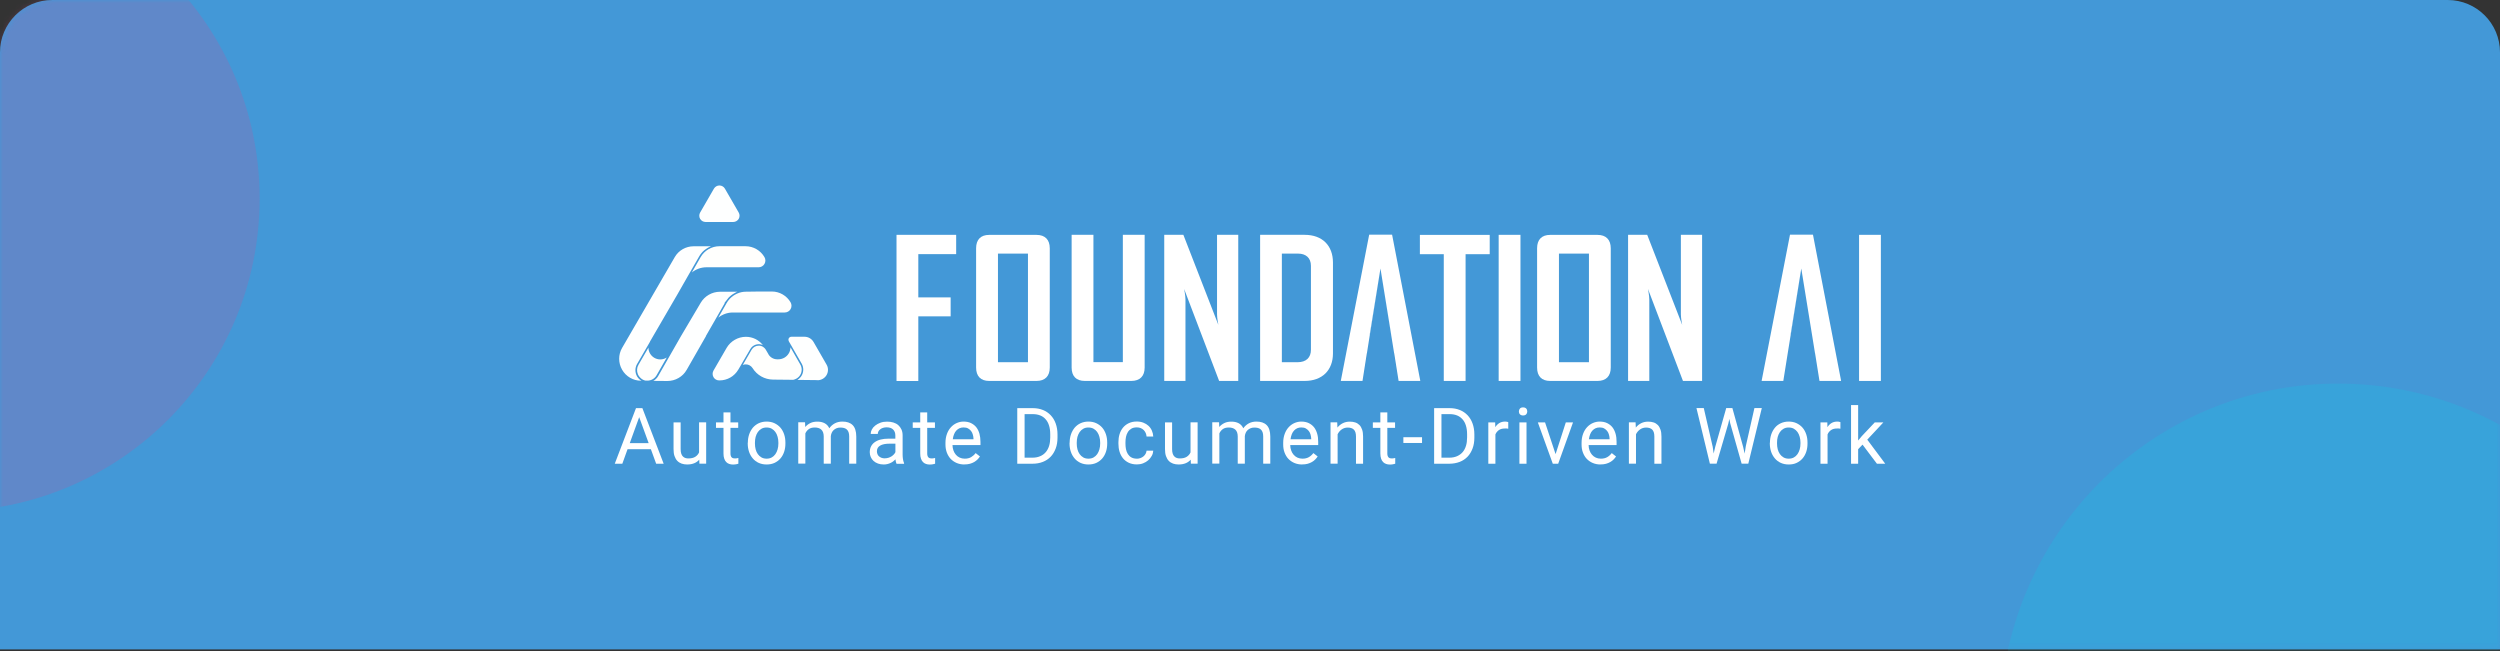 <svg width="430" height="112" viewBox="0 0 430 112" fill="none" xmlns="http://www.w3.org/2000/svg">
<rect x="0" y="0" width="430" height="112" fill="#333333" stroke="none"/>
<path d="M0 9C0 4.029 4.029 0 9 0H421C425.971 0 430 4.029 430 9V111.696H0V9Z" fill="#4398D7"/>
<mask id="mask0_1153_5728" style="mask-type:alpha" maskUnits="userSpaceOnUse" x="0" y="0" width="430" height="112">
<path d="M0 9C0 4.029 4.029 0 9 0H421C425.971 0 430 4.029 430 9V111.696H0V9Z" fill="#4398D7"/>
</mask>
<g mask="url(#mask0_1153_5728)">
<circle cx="-9.166" cy="34.147" r="53.822" fill="#D64794" fill-opacity="0.2"/>
<ellipse cx="402.163" cy="124.429" rx="58.163" ry="58.452" fill="#0DCFEA" fill-opacity="0.2"/>
</g>
<g clip-path="url(#clip0_1153_5728)">
<path d="M126.8 50.171C126.8 50.171 126.7 50.211 126.65 50.231C126.7 50.211 126.75 50.191 126.8 50.171Z" fill="#007DA5"/>
<path d="M122.59 55.731L121.42 57.781L122.59 55.731Z" fill="#007DA5"/>
<path d="M128.33 50.181L129.96 50.151L128.33 50.181Z" fill="#0A2240"/>
<path d="M123.55 54.631L124.99 52.111L123.55 54.631Z" fill="#0A2240"/>
<path d="M125.56 51.351L125.6 51.321L125.56 51.351Z" fill="#0A2240"/>
<path d="M125.56 51.351L125.6 51.321C125.6 51.321 125.58 51.321 125.58 51.331L125.56 51.351Z" fill="#0A2240"/>
<path d="M127.01 42.351L123.76 42.361L127.01 42.351Z" fill="#0A2240"/>
<path d="M129.96 50.151L128.33 50.171C127.81 50.171 127.3 50.271 126.83 50.481C126.78 50.501 126.73 50.521 126.68 50.551C126.28 50.741 125.91 51.001 125.6 51.311L125.56 51.351H125.55C125.55 51.351 125.53 51.381 125.52 51.401C125.48 51.441 125.44 51.491 125.39 51.551C125.35 51.591 125.32 51.631 125.29 51.671L125.27 51.691C125.23 51.751 125.19 51.801 125.15 51.861C125.15 51.871 125.13 51.891 125.12 51.901C125.08 51.961 125.03 52.031 124.99 52.111L123.55 54.631C124.25 54.071 125.13 53.751 126.04 53.751H134.97C135.39 53.751 135.77 53.531 135.98 53.171C136.19 52.811 136.19 52.361 135.98 52.001C135.32 50.861 134.09 50.141 132.77 50.141H129.96V50.151Z" fill="#FFFFFD"/>
<path d="M118.99 46.871C119.69 46.301 120.58 45.971 121.51 45.971H130.49C130.9 45.971 131.29 45.751 131.49 45.391C131.7 45.031 131.7 44.591 131.49 44.231C130.82 43.071 129.58 42.351 128.24 42.351H123.75C122.41 42.351 121.16 43.071 120.5 44.241L119 46.861H118.99V46.871Z" fill="#FFFFFD"/>
<path d="M111.29 65.471C111.97 65.491 112.59 65.141 112.93 64.551L114.68 61.491C114.35 61.701 113.97 61.821 113.57 61.821C112.84 61.821 112.16 61.431 111.8 60.791C111.62 60.481 111.53 60.131 111.53 59.791L109.82 62.741C109.53 63.231 109.5 63.831 109.71 64.351C109.73 64.401 109.76 64.461 109.79 64.511C109.8 64.531 109.81 64.551 109.82 64.571C109.83 64.591 109.85 64.611 109.86 64.631C109.88 64.661 109.9 64.701 109.93 64.731C109.95 64.761 109.97 64.781 109.99 64.811C110.01 64.831 110.03 64.861 110.05 64.881C110.07 64.911 110.1 64.931 110.12 64.951L110.18 65.011C110.18 65.011 110.23 65.051 110.26 65.081C110.28 65.101 110.3 65.121 110.33 65.141C110.36 65.161 110.39 65.181 110.41 65.201C110.44 65.221 110.46 65.231 110.49 65.251C110.52 65.271 110.55 65.281 110.58 65.301C110.61 65.301 110.63 65.331 110.66 65.341C110.69 65.341 110.72 65.371 110.75 65.381C110.78 65.381 110.81 65.401 110.83 65.411C110.86 65.411 110.9 65.431 110.93 65.441C110.96 65.441 110.99 65.461 111.01 65.461H111.29V65.471Z" fill="#FFFFFD"/>
<path d="M136.36 65.341C136.36 65.341 136.43 65.341 136.47 65.321C136.51 65.321 136.54 65.301 136.57 65.291C136.6 65.291 136.64 65.271 136.67 65.261C136.7 65.251 136.74 65.231 136.77 65.221C136.8 65.221 136.83 65.201 136.86 65.181C136.89 65.161 136.92 65.141 136.96 65.131C136.99 65.111 137.02 65.101 137.05 65.081C137.08 65.061 137.11 65.041 137.14 65.021C137.17 65.001 137.19 64.981 137.22 64.961C137.25 64.941 137.28 64.911 137.31 64.881C137.33 64.861 137.36 64.841 137.38 64.821C137.41 64.791 137.44 64.751 137.47 64.721C137.49 64.701 137.5 64.681 137.52 64.661C137.56 64.601 137.6 64.551 137.64 64.481C137.97 63.931 137.97 63.241 137.65 62.691L135.96 59.731C135.96 60.091 135.87 60.451 135.68 60.761C135.31 61.401 134.62 61.801 133.87 61.801H133.67C133.06 61.801 132.48 61.471 132.17 60.941V60.921L131.73 60.171C131.73 60.171 131.7 60.131 131.69 60.111C131.67 60.081 131.65 60.041 131.62 60.011C131.6 59.991 131.58 59.971 131.57 59.951C131.55 59.921 131.53 59.901 131.5 59.871C131.48 59.851 131.45 59.831 131.43 59.811C131.41 59.791 131.39 59.771 131.36 59.751C131.33 59.731 131.3 59.711 131.28 59.691C131.26 59.671 131.24 59.661 131.21 59.641C131.18 59.621 131.15 59.611 131.12 59.591C131.1 59.581 131.07 59.571 131.05 59.561C131.02 59.551 130.98 59.541 130.94 59.521C130.92 59.521 130.9 59.501 130.87 59.501C130.83 59.491 130.79 59.481 130.75 59.471C130.73 59.471 130.71 59.471 130.69 59.461C130.63 59.461 130.57 59.451 130.5 59.451C130 59.451 129.53 59.721 129.28 60.151L127.76 62.771C127.92 62.711 128.08 62.671 128.26 62.671H128.28C128.75 62.671 129.19 62.921 129.44 63.311C130.2 64.531 131.51 65.271 132.95 65.291L135.88 65.321H136.26C136.26 65.321 136.33 65.321 136.36 65.321V65.351V65.341Z" fill="#FFFFFD"/>
<path d="M136.57 65.291C136.57 65.291 136.5 65.311 136.47 65.321C136.51 65.321 136.54 65.301 136.57 65.291Z" fill="#0A2240"/>
<path d="M136.26 65.351C136.26 65.351 136.33 65.351 136.36 65.331C136.33 65.331 136.29 65.331 136.26 65.351Z" fill="#0A2240"/>
<path d="M136.96 65.131C136.96 65.131 136.9 65.171 136.86 65.181C136.89 65.161 136.92 65.141 136.96 65.131Z" fill="#0A2240"/>
<path d="M137.46 64.721C137.46 64.721 137.4 64.791 137.37 64.821C137.4 64.791 137.43 64.751 137.46 64.721Z" fill="#0A2240"/>
<path d="M137.3 64.891C137.3 64.891 137.24 64.941 137.21 64.971C137.24 64.951 137.27 64.921 137.3 64.891Z" fill="#0A2240"/>
<path d="M136.77 65.221C136.77 65.221 136.7 65.251 136.67 65.261C136.7 65.261 136.74 65.231 136.77 65.221Z" fill="#0A2240"/>
<path d="M137.62 64.491C137.58 64.551 137.54 64.611 137.5 64.671C137.54 64.611 137.58 64.561 137.62 64.491Z" fill="#0A2240"/>
<path d="M137.13 65.021C137.13 65.021 137.07 65.061 137.04 65.081C137.07 65.061 137.1 65.041 137.13 65.021Z" fill="#0A2240"/>
<path d="M130.98 59.271C130.98 59.271 130.93 59.261 130.91 59.251C130.93 59.251 130.96 59.261 130.98 59.271Z" fill="#007DA5"/>
<path d="M130.77 59.221C130.77 59.221 130.73 59.221 130.71 59.211C130.73 59.211 130.75 59.211 130.77 59.221Z" fill="#007DA5"/>
<path d="M131.17 59.341C131.17 59.341 131.13 59.321 131.11 59.321C131.13 59.321 131.15 59.341 131.17 59.341Z" fill="#007DA5"/>
<path d="M127.11 63.371V63.361L129.04 60.041L127.1 63.371H127.11Z" fill="#007DA5"/>
<path d="M121.42 57.781L122.6 55.731L124.71 52.041L124.53 52.191L124.93 51.701C124.97 51.641 125.01 51.581 125.06 51.521H125.07C125.11 51.461 125.14 51.411 125.18 51.371C125.22 51.321 125.27 51.271 125.32 51.211H125.33V51.161L125.39 51.131L125.42 51.101C125.42 51.101 125.44 51.081 125.45 51.071C125.48 51.041 125.51 51.011 125.55 50.981C125.58 50.951 125.61 50.931 125.64 50.901L125.68 50.871C125.68 50.871 125.76 50.811 125.79 50.781C125.81 50.761 125.84 50.741 125.87 50.721C125.89 50.711 125.91 50.691 125.93 50.681C125.96 50.661 126 50.631 126.04 50.601C126.2 50.491 126.38 50.391 126.55 50.301C126.6 50.281 126.63 50.261 126.67 50.241C126.72 50.221 126.77 50.201 126.82 50.181H126.83H123.82C122.47 50.191 121.21 50.911 120.52 52.081L117.09 57.881L113.19 64.711C113.19 64.711 113.14 64.791 113.11 64.831C113.11 64.831 113.09 64.851 113.09 64.861C113.07 64.891 113.05 64.921 113.03 64.941C113.02 64.941 113.01 64.971 113 64.981C112.98 65.001 112.96 65.031 112.94 65.051C112.93 65.051 112.91 65.081 112.9 65.091L112.84 65.151C112.84 65.151 112.81 65.181 112.8 65.191L112.74 65.251C112.74 65.251 112.71 65.281 112.69 65.291C112.67 65.311 112.65 65.321 112.63 65.341C112.61 65.341 112.6 65.361 112.58 65.381C112.56 65.401 112.54 65.411 112.51 65.421C112.49 65.421 112.47 65.441 112.46 65.451C112.44 65.451 112.42 65.481 112.39 65.491C112.39 65.491 112.37 65.491 112.36 65.511L114.78 65.531C116.15 65.531 117.43 64.811 118.11 63.611L121.44 57.791H121.42V57.781Z" fill="#FEFFFF"/>
<path d="M111.79 58.761L116.54 50.591L118.51 47.141L120.25 44.111C120.3 44.021 120.36 43.941 120.41 43.851C120.43 43.821 120.45 43.801 120.47 43.771C120.51 43.711 120.56 43.651 120.61 43.591C120.63 43.561 120.65 43.541 120.67 43.511C120.73 43.441 120.78 43.381 120.84 43.321C120.85 43.311 120.86 43.291 120.88 43.281C120.95 43.211 121.03 43.141 121.11 43.071C121.13 43.051 121.15 43.041 121.17 43.021C121.23 42.971 121.29 42.921 121.36 42.881C121.39 42.861 121.41 42.841 121.44 42.821C121.5 42.771 121.57 42.731 121.64 42.691C121.66 42.681 121.68 42.661 121.7 42.651C121.79 42.601 121.88 42.551 121.97 42.501C121.99 42.501 122 42.481 122.02 42.481C122.1 42.441 122.17 42.411 122.25 42.381C122.26 42.381 122.28 42.371 122.29 42.361H119.29C117.96 42.361 116.72 43.071 116.06 44.221L107 59.841C106.33 60.991 106.33 62.431 107 63.591C107.66 64.751 108.9 65.481 110.23 65.481H110.33C110.33 65.481 110.31 65.481 110.3 65.461C110.24 65.421 110.19 65.391 110.13 65.351C110.11 65.331 110.09 65.311 110.06 65.301C110.02 65.261 109.97 65.231 109.93 65.191L109.87 65.131C109.87 65.131 109.79 65.041 109.76 65.001C109.74 64.981 109.73 64.961 109.71 64.941C109.66 64.871 109.61 64.801 109.57 64.731C109.2 64.071 109.2 63.271 109.57 62.621L111.78 58.811C111.78 58.811 111.79 58.791 111.8 58.781V58.761H111.79Z" fill="#FEFFFF"/>
<path d="M140.6 65.401H140.62C141.25 65.401 141.85 65.061 142.17 64.511C142.49 63.961 142.5 63.271 142.17 62.711L139.93 58.821C139.61 58.261 139.01 57.921 138.37 57.921H136.12C135.94 57.921 135.77 58.021 135.68 58.171C135.59 58.331 135.59 58.521 135.68 58.681V58.701L137.89 62.551C138.26 63.191 138.25 63.991 137.87 64.621C137.83 64.691 137.78 64.761 137.73 64.831C137.71 64.851 137.69 64.871 137.67 64.891C137.63 64.931 137.6 64.981 137.56 65.011C137.54 65.031 137.51 65.051 137.49 65.081C137.45 65.111 137.42 65.151 137.38 65.181C137.35 65.201 137.32 65.221 137.29 65.241C137.25 65.271 137.21 65.301 137.17 65.321C137.17 65.321 137.15 65.321 137.14 65.341L140.61 65.381V65.401H140.6Z" fill="#FEFFFF"/>
<path d="M128.3 57.931C126.93 57.931 125.66 58.671 124.97 59.851L122.72 63.741C122.52 64.091 122.52 64.521 122.72 64.871C122.92 65.221 123.29 65.431 123.69 65.431H123.76C125.09 65.431 126.32 64.721 126.99 63.571L127.11 63.371L129.05 60.041C129.35 59.521 129.91 59.201 130.51 59.201C130.58 59.201 130.65 59.201 130.72 59.211C130.74 59.211 130.76 59.211 130.78 59.221C130.83 59.221 130.87 59.241 130.92 59.251C130.94 59.251 130.97 59.261 130.99 59.271C131.03 59.281 131.08 59.301 131.12 59.321C131.14 59.321 131.16 59.341 131.18 59.341C131.18 59.341 131.2 59.341 131.21 59.351C130.52 58.461 129.45 57.931 128.3 57.931Z" fill="#FEFFFF"/>
<path d="M121.36 38.181H126.12C126.5 38.181 126.86 37.971 127.06 37.641C127.25 37.311 127.25 36.891 127.06 36.561L124.68 32.441C124.49 32.111 124.13 31.901 123.74 31.901C123.35 31.901 123 32.111 122.8 32.441L120.42 36.561C120.23 36.891 120.23 37.311 120.42 37.641C120.61 37.971 120.97 38.181 121.36 38.181Z" fill="#FEFFFF"/>
<path d="M157.95 43.721V51.151H163.51V54.411H157.95V65.531H154.2V40.391H164.46V43.711H157.95V43.721Z" fill="white"/>
<path d="M178.29 65.521H170.13C168.68 65.521 167.89 64.701 167.89 63.221V42.701C167.89 41.221 168.68 40.401 170.13 40.401H178.29C179.74 40.401 180.56 41.221 180.56 42.701V63.221C180.56 64.701 179.74 65.521 178.29 65.521ZM176.81 43.621H171.65V62.301H176.81V43.621Z" fill="white"/>
<path d="M194.58 65.521H186.59C185.11 65.521 184.32 64.701 184.32 63.221V40.391H188.07V62.291H193.13V40.391H196.88V63.221C196.88 64.701 196.06 65.521 194.58 65.521Z" fill="white"/>
<path d="M209.69 65.521L203.67 49.701C203.67 49.701 203.9 50.851 203.9 51.511V65.521H200.25V40.391H203.54L209.56 55.881C209.56 55.881 209.33 54.731 209.33 54.071V40.391H212.98V65.521H209.69Z" fill="white"/>
<path d="M224.4 65.521H216.74V40.391H224.4C227.46 40.391 229.27 42.261 229.27 45.161V60.781C229.27 63.671 227.43 65.521 224.4 65.521ZM225.48 45.721C225.48 44.371 224.62 43.621 223.28 43.621H220.48V62.301H223.18C224.69 62.301 225.48 61.481 225.48 60.161V45.721Z" fill="white"/>
<path d="M252.08 43.721V65.521H248.33V43.721H244.22V40.401H256.23V43.721H252.08Z" fill="white"/>
<path d="M257.77 65.521V40.391H261.52V65.521H257.77Z" fill="white"/>
<path d="M274.78 65.521H266.62C265.17 65.521 264.38 64.701 264.38 63.221V42.701C264.38 41.221 265.17 40.401 266.62 40.401H274.78C276.23 40.401 277.05 41.221 277.05 42.701V63.221C277.05 64.701 276.23 65.521 274.78 65.521ZM273.3 43.621H268.14V62.301H273.3V43.621Z" fill="white"/>
<path d="M289.47 65.521L283.45 49.701C283.45 49.701 283.68 50.851 283.68 51.511V65.521H280.03V40.391H283.32L289.34 55.881C289.34 55.881 289.11 54.731 289.11 54.071V40.391H292.76V65.521H289.47Z" fill="white"/>
<path d="M234.35 65.521L235.11 60.751H235.1L234.35 65.521Z" fill="#0A2240"/>
<path d="M239.28 57.531L237.44 46.181L239.27 57.531H239.28Z" fill="white"/>
<path d="M235.59 57.531H235.62L237.44 46.181L235.59 57.531Z" fill="white"/>
<path d="M239.79 60.751L240.56 65.521L239.8 60.751H239.79Z" fill="#0A2240"/>
<path d="M239.44 40.361H235.5L230.63 65.451V65.521H234.35L235.1 60.751H235.11L235.62 57.531H235.59L237.44 46.181L239.28 57.531H239.27L239.79 60.751H239.8L240.56 65.521H244.28V65.451L239.44 40.361Z" fill="white"/>
<path d="M319.76 65.521V40.391H323.51V65.521H319.76Z" fill="white"/>
<path d="M306.73 65.521L307.49 60.751L306.73 65.521Z" fill="#007CE1"/>
<path d="M307.98 57.531H308.01L309.82 46.181L307.98 57.531Z" fill="white"/>
<path d="M311.66 57.531L309.82 46.181L311.66 57.531Z" fill="white"/>
<path d="M312.18 60.751L312.95 65.521L312.19 60.751H312.18Z" fill="#007CE1"/>
<path d="M311.83 40.361H307.88L303.01 65.451V65.521H306.73L307.49 60.751L308.01 57.531H307.98L309.82 46.181L311.66 57.531L312.18 60.751H312.19L312.95 65.521H316.66V65.451L311.83 40.361Z" fill="white"/>
<path d="M174.97 79.761V70.201H177.67C178.3 70.201 178.87 70.311 179.39 70.521C179.91 70.731 180.35 71.031 180.72 71.421C181.09 71.811 181.38 72.281 181.58 72.841C181.78 73.401 181.89 74.021 181.89 74.711V75.271C181.89 75.961 181.79 76.591 181.58 77.141C181.37 77.691 181.09 78.171 180.71 78.561C180.33 78.951 179.88 79.251 179.35 79.451C178.82 79.661 178.22 79.761 177.56 79.761H174.97ZM176.23 71.231V78.721H177.56C178.07 78.721 178.51 78.641 178.9 78.471C179.29 78.311 179.61 78.071 179.87 77.771C180.13 77.471 180.32 77.101 180.45 76.681C180.58 76.261 180.64 75.781 180.64 75.251V74.671C180.64 74.121 180.57 73.641 180.44 73.211C180.31 72.781 180.12 72.421 179.86 72.131C179.61 71.831 179.3 71.611 178.93 71.461C178.56 71.311 178.14 71.231 177.67 71.231H176.23Z" fill="white"/>
<path d="M183.98 76.141C183.98 75.621 184.06 75.141 184.21 74.701C184.36 74.261 184.58 73.881 184.85 73.551C185.13 73.231 185.47 72.971 185.86 72.791C186.26 72.611 186.71 72.511 187.2 72.511C187.69 72.511 188.16 72.601 188.56 72.791C188.96 72.981 189.3 73.231 189.58 73.551C189.86 73.871 190.07 74.261 190.22 74.701C190.37 75.141 190.44 75.621 190.44 76.141V76.281C190.44 76.801 190.37 77.281 190.22 77.721C190.07 78.161 189.86 78.541 189.58 78.861C189.3 79.181 188.96 79.431 188.56 79.621C188.16 79.801 187.71 79.891 187.21 79.891C186.71 79.891 186.26 79.801 185.86 79.621C185.46 79.441 185.12 79.191 184.84 78.861C184.56 78.541 184.34 78.161 184.19 77.721C184.04 77.281 183.96 76.801 183.96 76.281V76.141H183.98ZM185.2 76.281C185.2 76.631 185.24 76.971 185.32 77.281C185.4 77.601 185.53 77.871 185.7 78.111C185.87 78.351 186.08 78.541 186.33 78.681C186.58 78.821 186.88 78.891 187.21 78.891C187.54 78.891 187.84 78.821 188.09 78.681C188.34 78.541 188.55 78.351 188.72 78.111C188.89 77.871 189.01 77.591 189.1 77.281C189.19 76.971 189.23 76.631 189.23 76.281V76.141C189.23 75.791 189.19 75.461 189.1 75.141C189.01 74.821 188.89 74.541 188.72 74.311C188.55 74.071 188.34 73.881 188.09 73.741C187.84 73.601 187.54 73.531 187.2 73.531C186.86 73.531 186.58 73.601 186.33 73.741C186.08 73.881 185.87 74.071 185.7 74.311C185.53 74.551 185.41 74.831 185.32 75.141C185.24 75.461 185.2 75.791 185.2 76.141V76.281Z" fill="white"/>
<path d="M195.53 78.901C195.74 78.901 195.95 78.861 196.15 78.791C196.35 78.721 196.52 78.621 196.67 78.501C196.82 78.381 196.94 78.231 197.04 78.061C197.13 77.891 197.19 77.711 197.21 77.511H198.36C198.34 77.831 198.26 78.131 198.1 78.411C197.94 78.701 197.74 78.951 197.49 79.171C197.24 79.391 196.94 79.561 196.61 79.691C196.28 79.821 195.92 79.881 195.54 79.881C195.01 79.881 194.54 79.781 194.14 79.591C193.74 79.401 193.41 79.141 193.15 78.821C192.89 78.501 192.69 78.121 192.56 77.691C192.43 77.261 192.37 76.811 192.37 76.331V76.051C192.37 75.571 192.43 75.121 192.56 74.691C192.69 74.261 192.89 73.881 193.15 73.561C193.41 73.241 193.74 72.981 194.14 72.791C194.54 72.601 195 72.501 195.53 72.501C195.95 72.501 196.32 72.571 196.66 72.701C197 72.831 197.29 73.011 197.54 73.241C197.79 73.471 197.98 73.741 198.12 74.061C198.26 74.381 198.34 74.711 198.36 75.081H197.21C197.19 74.861 197.14 74.661 197.06 74.471C196.97 74.281 196.86 74.111 196.72 73.971C196.58 73.831 196.4 73.711 196.2 73.631C196 73.551 195.78 73.511 195.53 73.511C195.15 73.511 194.84 73.581 194.59 73.731C194.34 73.881 194.14 74.071 193.99 74.321C193.84 74.571 193.73 74.841 193.67 75.141C193.61 75.441 193.58 75.751 193.58 76.061V76.341C193.58 76.661 193.61 76.971 193.67 77.271C193.73 77.571 193.84 77.851 193.99 78.091C194.14 78.331 194.34 78.531 194.59 78.671C194.84 78.811 195.15 78.891 195.54 78.891L195.53 78.901Z" fill="white"/>
<path d="M204.8 79.061C204.58 79.321 204.29 79.531 203.95 79.671C203.61 79.811 203.2 79.891 202.72 79.891C202.37 79.891 202.05 79.841 201.77 79.741C201.49 79.641 201.24 79.491 201.03 79.271C200.82 79.061 200.67 78.781 200.55 78.451C200.43 78.121 200.38 77.711 200.38 77.241V72.651H201.6V77.251C201.6 77.571 201.64 77.831 201.71 78.041C201.78 78.251 201.88 78.411 202.01 78.531C202.13 78.651 202.27 78.731 202.43 78.781C202.59 78.831 202.75 78.851 202.92 78.851C203.41 78.851 203.81 78.761 204.11 78.571C204.41 78.381 204.63 78.131 204.77 77.811V72.641H205.99V79.751H204.83L204.8 79.051V79.061Z" fill="white"/>
<path d="M209.68 72.651L209.71 73.441C209.96 73.151 210.25 72.931 210.6 72.761C210.95 72.591 211.35 72.521 211.82 72.521C212.29 72.521 212.69 72.611 213.04 72.791C213.39 72.971 213.66 73.261 213.85 73.661C214.09 73.321 214.39 73.041 214.77 72.831C215.15 72.621 215.6 72.511 216.11 72.511C216.49 72.511 216.83 72.561 217.12 72.661C217.41 72.761 217.66 72.911 217.87 73.121C218.08 73.331 218.23 73.601 218.33 73.921C218.43 74.241 218.49 74.631 218.49 75.081V79.751H217.27V75.071C217.27 74.771 217.23 74.521 217.16 74.331C217.09 74.141 216.99 73.981 216.85 73.861C216.71 73.741 216.56 73.661 216.37 73.611C216.18 73.561 215.97 73.541 215.75 73.541C215.5 73.541 215.28 73.581 215.09 73.661C214.9 73.741 214.73 73.851 214.59 73.981C214.45 74.111 214.34 74.271 214.26 74.451C214.18 74.631 214.13 74.831 214.11 75.031V79.751H212.89V75.081C212.89 74.801 212.85 74.571 212.78 74.371C212.71 74.171 212.61 74.021 212.47 73.891C212.33 73.761 212.18 73.681 211.99 73.621C211.8 73.561 211.59 73.531 211.36 73.531C210.93 73.531 210.58 73.621 210.32 73.811C210.06 74.001 209.86 74.241 209.73 74.551V79.741H208.51V72.631H209.66L209.68 72.651Z" fill="white"/>
<path d="M223.97 79.891C223.48 79.891 223.03 79.801 222.63 79.631C222.23 79.461 221.89 79.221 221.6 78.921C221.31 78.621 221.1 78.251 220.94 77.831C220.78 77.411 220.71 76.951 220.71 76.451V76.171C220.71 75.591 220.8 75.081 220.97 74.621C221.14 74.161 221.37 73.781 221.66 73.471C221.95 73.161 222.28 72.921 222.65 72.761C223.02 72.601 223.41 72.511 223.81 72.511C224.32 72.511 224.76 72.601 225.12 72.781C225.48 72.961 225.79 73.201 226.03 73.511C226.27 73.821 226.44 74.191 226.56 74.611C226.68 75.031 226.73 75.501 226.73 76.001V76.551H221.92C221.92 76.881 221.98 77.181 222.08 77.471C222.18 77.761 222.32 78.001 222.5 78.211C222.68 78.421 222.9 78.591 223.16 78.711C223.42 78.831 223.71 78.891 224.03 78.891C224.46 78.891 224.82 78.801 225.12 78.631C225.42 78.461 225.68 78.221 225.9 77.931L226.64 78.511C226.53 78.691 226.39 78.851 226.23 79.021C226.07 79.191 225.88 79.331 225.66 79.461C225.44 79.591 225.19 79.691 224.91 79.771C224.63 79.851 224.31 79.881 223.96 79.881L223.97 79.891ZM223.82 73.521C223.57 73.521 223.35 73.561 223.14 73.651C222.93 73.741 222.75 73.871 222.59 74.041C222.43 74.211 222.29 74.421 222.19 74.681C222.09 74.941 222.01 75.231 221.97 75.551H225.53V75.461C225.52 75.221 225.48 74.991 225.42 74.761C225.36 74.531 225.26 74.321 225.12 74.141C224.98 73.961 224.81 73.811 224.6 73.691C224.39 73.571 224.13 73.521 223.82 73.521Z" fill="white"/>
<path d="M230 72.651L230.04 73.541C230.29 73.221 230.6 72.971 230.96 72.791C231.32 72.611 231.72 72.521 232.17 72.521C232.52 72.521 232.83 72.571 233.11 72.661C233.39 72.751 233.63 72.911 233.83 73.111C234.03 73.311 234.18 73.591 234.29 73.911C234.4 74.231 234.45 74.631 234.45 75.101V79.761H233.23V75.091C233.23 74.811 233.2 74.581 233.14 74.381C233.08 74.181 232.99 74.031 232.87 73.901C232.75 73.771 232.6 73.691 232.42 73.631C232.24 73.571 232.04 73.541 231.81 73.541C231.42 73.541 231.07 73.651 230.77 73.861C230.47 74.071 230.24 74.351 230.07 74.691V79.751H228.85V72.641H230V72.651Z" fill="white"/>
<path d="M238.62 70.931V72.651H239.95V73.591H238.62V78.001C238.62 78.181 238.64 78.331 238.69 78.441C238.74 78.551 238.79 78.641 238.86 78.701C238.93 78.761 239.02 78.801 239.11 78.821C239.2 78.841 239.3 78.851 239.4 78.851C239.5 78.851 239.61 78.851 239.72 78.821C239.83 78.791 239.92 78.781 239.98 78.771V79.761C239.88 79.791 239.76 79.811 239.61 79.851C239.46 79.891 239.27 79.901 239.05 79.901C238.83 79.901 238.62 79.871 238.42 79.801C238.22 79.731 238.05 79.631 237.9 79.481C237.75 79.331 237.63 79.141 237.55 78.891C237.47 78.641 237.42 78.351 237.42 77.991V73.591H236.13V72.651H237.42V70.931H238.64H238.62Z" fill="white"/>
<path d="M244.59 76.191H241.38V75.201H244.59V76.191Z" fill="white"/>
<path d="M246.67 79.761V70.201H249.37C250 70.201 250.57 70.311 251.09 70.521C251.61 70.731 252.05 71.031 252.42 71.421C252.79 71.811 253.08 72.281 253.28 72.841C253.48 73.401 253.59 74.021 253.59 74.711V75.271C253.59 75.961 253.49 76.591 253.28 77.141C253.07 77.691 252.79 78.171 252.41 78.561C252.03 78.951 251.58 79.251 251.05 79.451C250.52 79.651 249.92 79.761 249.26 79.761H246.67ZM247.93 71.231V78.721H249.26C249.77 78.721 250.21 78.641 250.6 78.471C250.99 78.301 251.31 78.071 251.57 77.771C251.83 77.471 252.02 77.101 252.15 76.681C252.28 76.261 252.34 75.781 252.34 75.251V74.671C252.34 74.121 252.27 73.641 252.14 73.211C252.01 72.781 251.82 72.421 251.56 72.131C251.3 71.841 251 71.611 250.63 71.461C250.26 71.311 249.84 71.231 249.37 71.231H247.93Z" fill="white"/>
<path d="M259.43 73.741C259.32 73.721 259.23 73.711 259.14 73.701C259.05 73.691 258.95 73.701 258.83 73.701C258.41 73.701 258.07 73.791 257.8 73.981C257.53 74.171 257.34 74.411 257.21 74.721V79.761H255.99V72.651H257.17L257.19 73.471C257.37 73.181 257.6 72.941 257.88 72.771C258.16 72.601 258.49 72.511 258.88 72.511C258.97 72.511 259.07 72.511 259.18 72.541C259.29 72.571 259.37 72.581 259.42 72.601V73.731L259.43 73.741Z" fill="white"/>
<path d="M261.25 70.771C261.25 70.571 261.31 70.411 261.43 70.271C261.55 70.131 261.73 70.071 261.97 70.071C262.21 70.071 262.39 70.141 262.51 70.271C262.63 70.401 262.69 70.571 262.69 70.771C262.69 70.971 262.63 71.131 262.51 71.261C262.39 71.391 262.21 71.461 261.97 71.461C261.73 71.461 261.56 71.391 261.43 71.261C261.3 71.131 261.25 70.961 261.25 70.771ZM262.56 79.761H261.34V72.651H262.56V79.761Z" fill="white"/>
<path d="M267.56 78.111L269.32 72.651H270.56L268.01 79.761H267.08L264.51 72.651H265.75L267.56 78.111Z" fill="white"/>
<path d="M275.29 79.891C274.8 79.891 274.35 79.801 273.95 79.631C273.55 79.461 273.21 79.221 272.92 78.921C272.63 78.621 272.42 78.251 272.26 77.831C272.1 77.411 272.03 76.951 272.03 76.451V76.171C272.03 75.591 272.12 75.081 272.29 74.621C272.46 74.161 272.69 73.781 272.98 73.471C273.27 73.161 273.6 72.921 273.97 72.761C274.34 72.601 274.73 72.511 275.13 72.511C275.64 72.511 276.08 72.601 276.44 72.781C276.8 72.961 277.11 73.201 277.35 73.511C277.59 73.821 277.76 74.191 277.88 74.611C278 75.031 278.05 75.501 278.05 76.001V76.551H273.24C273.24 76.881 273.3 77.181 273.4 77.471C273.5 77.761 273.64 78.001 273.82 78.211C274 78.421 274.22 78.591 274.48 78.711C274.74 78.831 275.03 78.891 275.35 78.891C275.78 78.891 276.14 78.801 276.44 78.631C276.74 78.461 277 78.221 277.22 77.931L277.96 78.511C277.85 78.691 277.71 78.851 277.55 79.021C277.39 79.191 277.2 79.331 276.98 79.461C276.76 79.591 276.51 79.691 276.23 79.771C275.95 79.851 275.63 79.881 275.28 79.881L275.29 79.891ZM275.14 73.521C274.89 73.521 274.67 73.561 274.46 73.651C274.25 73.741 274.07 73.871 273.91 74.041C273.75 74.211 273.61 74.421 273.51 74.681C273.41 74.941 273.33 75.231 273.29 75.551H276.85V75.461C276.85 75.221 276.8 74.991 276.74 74.761C276.68 74.531 276.58 74.321 276.44 74.141C276.3 73.961 276.13 73.811 275.92 73.691C275.71 73.571 275.45 73.521 275.14 73.521Z" fill="white"/>
<path d="M281.32 72.651L281.36 73.541C281.61 73.221 281.92 72.971 282.28 72.791C282.64 72.611 283.04 72.521 283.49 72.521C283.84 72.521 284.15 72.571 284.43 72.661C284.71 72.751 284.95 72.911 285.15 73.111C285.35 73.311 285.5 73.591 285.61 73.911C285.72 74.231 285.77 74.631 285.77 75.101V79.761H284.55V75.091C284.55 74.811 284.52 74.581 284.46 74.381C284.4 74.181 284.31 74.031 284.19 73.901C284.07 73.771 283.92 73.691 283.74 73.631C283.56 73.571 283.36 73.541 283.13 73.541C282.74 73.541 282.39 73.651 282.09 73.861C281.79 74.071 281.56 74.351 281.39 74.691V79.751H280.17V72.641H281.32V72.651Z" fill="white"/>
<path d="M111.95 77.261H107.94L107.04 79.761H105.74L109.39 70.201H110.49L114.15 79.761H112.86L111.95 77.261ZM108.32 76.221H111.57L109.94 71.751L108.32 76.221Z" fill="white"/>
<path d="M120.27 79.061C120.05 79.321 119.76 79.531 119.42 79.671C119.08 79.811 118.67 79.891 118.19 79.891C117.84 79.891 117.52 79.841 117.24 79.741C116.96 79.641 116.71 79.491 116.5 79.271C116.29 79.061 116.14 78.781 116.02 78.451C115.9 78.121 115.85 77.711 115.85 77.241V72.651H117.07V77.251C117.07 77.571 117.11 77.831 117.18 78.041C117.25 78.251 117.35 78.411 117.48 78.531C117.6 78.651 117.74 78.731 117.9 78.781C118.06 78.831 118.22 78.851 118.39 78.851C118.88 78.851 119.28 78.761 119.58 78.571C119.88 78.381 120.1 78.131 120.24 77.811V72.641H121.46V79.751H120.3L120.27 79.051V79.061Z" fill="white"/>
<path d="M125.64 70.931V72.651H126.97V73.591H125.64V78.001C125.64 78.181 125.66 78.331 125.71 78.441C125.75 78.551 125.81 78.641 125.88 78.701C125.95 78.761 126.04 78.801 126.13 78.821C126.22 78.841 126.32 78.851 126.42 78.851C126.52 78.851 126.63 78.851 126.74 78.821C126.85 78.791 126.94 78.781 127 78.771V79.761C126.9 79.791 126.78 79.811 126.63 79.851C126.48 79.881 126.29 79.901 126.07 79.901C125.85 79.901 125.64 79.871 125.44 79.801C125.24 79.741 125.07 79.631 124.92 79.481C124.77 79.331 124.65 79.141 124.57 78.891C124.48 78.651 124.44 78.351 124.44 77.991V73.591H123.15V72.651H124.44V70.931H125.66H125.64Z" fill="white"/>
<path d="M128.63 76.141C128.63 75.621 128.71 75.141 128.86 74.701C129.01 74.261 129.23 73.881 129.5 73.551C129.78 73.231 130.12 72.971 130.51 72.791C130.91 72.611 131.36 72.511 131.85 72.511C132.34 72.511 132.81 72.601 133.21 72.791C133.61 72.981 133.95 73.231 134.23 73.551C134.51 73.871 134.72 74.261 134.87 74.701C135.02 75.141 135.09 75.621 135.09 76.141V76.281C135.09 76.801 135.02 77.281 134.87 77.721C134.72 78.161 134.51 78.541 134.23 78.861C133.95 79.181 133.61 79.431 133.21 79.621C132.81 79.801 132.36 79.891 131.86 79.891C131.36 79.891 130.91 79.801 130.51 79.621C130.11 79.441 129.77 79.191 129.49 78.861C129.21 78.541 128.99 78.161 128.84 77.721C128.69 77.281 128.61 76.801 128.61 76.281V76.141H128.63ZM129.85 76.281C129.85 76.631 129.89 76.971 129.97 77.281C130.05 77.601 130.18 77.871 130.35 78.111C130.52 78.351 130.73 78.541 130.98 78.681C131.23 78.821 131.53 78.891 131.86 78.891C132.19 78.891 132.49 78.821 132.74 78.681C132.99 78.541 133.2 78.351 133.37 78.111C133.54 77.871 133.66 77.591 133.75 77.281C133.84 76.971 133.88 76.631 133.88 76.281V76.141C133.88 75.791 133.84 75.461 133.75 75.141C133.66 74.821 133.54 74.541 133.37 74.311C133.2 74.071 132.99 73.881 132.74 73.741C132.49 73.601 132.19 73.531 131.85 73.531C131.51 73.531 131.23 73.601 130.98 73.741C130.73 73.881 130.52 74.071 130.35 74.311C130.18 74.551 130.06 74.831 129.97 75.141C129.89 75.461 129.85 75.791 129.85 76.141V76.281Z" fill="white"/>
<path d="M138.47 72.651L138.5 73.441C138.75 73.151 139.04 72.931 139.39 72.761C139.74 72.591 140.14 72.521 140.61 72.521C141.08 72.521 141.48 72.611 141.83 72.791C142.18 72.971 142.45 73.261 142.64 73.661C142.88 73.321 143.18 73.041 143.56 72.831C143.94 72.621 144.39 72.511 144.9 72.511C145.28 72.511 145.62 72.561 145.91 72.661C146.2 72.761 146.45 72.911 146.66 73.121C146.87 73.331 147.02 73.601 147.12 73.921C147.22 74.241 147.28 74.631 147.28 75.081V79.751H146.06V75.071C146.06 74.771 146.02 74.521 145.95 74.331C145.88 74.141 145.78 73.981 145.64 73.861C145.5 73.741 145.35 73.661 145.16 73.611C144.97 73.561 144.76 73.541 144.54 73.541C144.29 73.541 144.07 73.581 143.88 73.661C143.69 73.741 143.52 73.851 143.38 73.981C143.24 74.111 143.13 74.271 143.05 74.451C142.97 74.631 142.92 74.831 142.9 75.031V79.751H141.68V75.081C141.68 74.801 141.64 74.571 141.57 74.371C141.5 74.171 141.4 74.021 141.26 73.891C141.12 73.761 140.97 73.681 140.78 73.621C140.59 73.561 140.38 73.531 140.15 73.531C139.72 73.531 139.37 73.621 139.11 73.811C138.85 74.001 138.65 74.241 138.52 74.551V79.741H137.3V72.631H138.45L138.47 72.651Z" fill="white"/>
<path d="M154.2 79.761C154.16 79.671 154.12 79.561 154.09 79.431C154.06 79.301 154.04 79.161 154.02 79.011C153.91 79.131 153.78 79.241 153.64 79.351C153.5 79.461 153.34 79.551 153.17 79.631C153 79.711 152.82 79.771 152.62 79.821C152.42 79.871 152.21 79.891 152 79.891C151.64 79.891 151.31 79.841 151.01 79.731C150.71 79.621 150.46 79.471 150.25 79.281C150.04 79.091 149.88 78.871 149.77 78.611C149.66 78.351 149.6 78.081 149.6 77.791C149.6 77.411 149.67 77.071 149.82 76.781C149.97 76.491 150.18 76.241 150.46 76.051C150.74 75.851 151.07 75.701 151.47 75.601C151.87 75.501 152.3 75.451 152.79 75.451H154V74.891C154 74.471 153.87 74.131 153.62 73.881C153.37 73.631 152.99 73.501 152.5 73.501C152.27 73.501 152.06 73.531 151.88 73.591C151.69 73.651 151.53 73.731 151.4 73.841C151.27 73.941 151.16 74.061 151.09 74.201C151.02 74.341 150.98 74.481 150.98 74.631H149.76C149.76 74.381 149.83 74.121 149.96 73.871C150.09 73.621 150.28 73.401 150.53 73.201C150.78 73.001 151.07 72.841 151.42 72.711C151.77 72.581 152.16 72.521 152.59 72.521C152.98 72.521 153.33 72.571 153.66 72.671C153.99 72.771 154.27 72.921 154.5 73.121C154.73 73.321 154.91 73.571 155.05 73.871C155.19 74.171 155.25 74.521 155.25 74.911V78.211C155.25 78.451 155.27 78.701 155.31 78.971C155.35 79.231 155.41 79.461 155.5 79.661V79.771H154.2V79.761ZM152.18 78.831C152.4 78.831 152.6 78.801 152.8 78.741C152.99 78.681 153.17 78.601 153.33 78.501C153.49 78.401 153.62 78.291 153.74 78.161C153.86 78.031 153.95 77.901 154.01 77.771V76.311H153C152.3 76.311 151.77 76.421 151.39 76.641C151.01 76.861 150.83 77.181 150.83 77.621C150.83 77.791 150.86 77.951 150.92 78.101C150.98 78.251 151.06 78.381 151.18 78.481C151.3 78.591 151.44 78.671 151.61 78.741C151.78 78.801 151.97 78.841 152.2 78.841H152.18V78.831Z" fill="white"/>
<path d="M159.48 70.931V72.651H160.81V73.591H159.48V78.001C159.48 78.181 159.5 78.331 159.55 78.441C159.59 78.551 159.65 78.641 159.72 78.701C159.79 78.761 159.88 78.801 159.97 78.821C160.06 78.841 160.16 78.851 160.26 78.851C160.36 78.851 160.47 78.851 160.58 78.821C160.69 78.791 160.78 78.781 160.84 78.771V79.761C160.74 79.791 160.62 79.811 160.47 79.851C160.32 79.881 160.13 79.901 159.91 79.901C159.69 79.901 159.48 79.871 159.28 79.801C159.08 79.741 158.91 79.631 158.76 79.481C158.61 79.331 158.49 79.141 158.41 78.891C158.32 78.651 158.28 78.351 158.28 77.991V73.591H156.99V72.651H158.28V70.931H159.5H159.48Z" fill="white"/>
<path d="M165.88 79.891C165.39 79.891 164.94 79.801 164.54 79.631C164.14 79.461 163.8 79.221 163.51 78.921C163.23 78.621 163.01 78.251 162.85 77.831C162.7 77.411 162.62 76.951 162.62 76.451V76.171C162.62 75.591 162.71 75.081 162.88 74.621C163.05 74.161 163.28 73.781 163.57 73.471C163.86 73.161 164.19 72.921 164.56 72.761C164.93 72.601 165.32 72.511 165.72 72.511C166.23 72.511 166.67 72.601 167.03 72.781C167.39 72.961 167.7 73.201 167.94 73.511C168.18 73.821 168.35 74.191 168.47 74.611C168.58 75.031 168.64 75.501 168.64 76.001V76.551H163.83C163.83 76.881 163.89 77.181 163.99 77.471C164.09 77.761 164.23 78.001 164.41 78.211C164.59 78.421 164.81 78.591 165.07 78.711C165.33 78.831 165.62 78.891 165.94 78.891C166.37 78.891 166.73 78.801 167.03 78.631C167.33 78.451 167.59 78.221 167.81 77.931L168.55 78.511C168.44 78.691 168.3 78.851 168.14 79.021C167.98 79.181 167.79 79.331 167.57 79.461C167.35 79.591 167.1 79.691 166.82 79.771C166.54 79.851 166.22 79.881 165.87 79.881H165.88V79.891ZM165.73 73.521C165.48 73.521 165.26 73.561 165.05 73.651C164.84 73.741 164.66 73.871 164.5 74.041C164.34 74.211 164.2 74.421 164.1 74.681C163.99 74.931 163.92 75.231 163.88 75.551H167.44V75.461C167.44 75.221 167.39 74.991 167.33 74.761C167.27 74.531 167.17 74.321 167.03 74.141C166.9 73.961 166.72 73.811 166.51 73.691C166.3 73.571 166.04 73.521 165.73 73.521Z" fill="white"/>
<path d="M294.57 76.741L294.75 78.001L295.02 76.861L296.91 70.191H297.97L299.82 76.861L300.08 78.021L300.28 76.731L301.76 70.191H303.03L300.71 79.751H299.56L297.59 72.781L297.44 72.051L297.29 72.781L295.25 79.751H294.1L291.79 70.191H293.05L294.56 76.741H294.57Z" fill="white"/>
<path d="M304.43 76.141C304.43 75.621 304.51 75.141 304.66 74.701C304.81 74.261 305.03 73.881 305.3 73.551C305.57 73.221 305.92 72.971 306.31 72.791C306.7 72.611 307.16 72.511 307.65 72.511C308.14 72.511 308.61 72.601 309.01 72.791C309.41 72.981 309.75 73.231 310.03 73.551C310.31 73.871 310.52 74.261 310.67 74.701C310.82 75.141 310.89 75.621 310.89 76.141V76.281C310.89 76.801 310.82 77.281 310.67 77.721C310.52 78.161 310.31 78.541 310.03 78.861C309.75 79.181 309.41 79.431 309.01 79.621C308.61 79.811 308.16 79.891 307.66 79.891C307.16 79.891 306.71 79.801 306.31 79.621C305.91 79.441 305.57 79.191 305.29 78.861C305.01 78.531 304.79 78.161 304.64 77.721C304.49 77.281 304.41 76.801 304.41 76.281V76.141H304.43ZM305.65 76.281C305.65 76.631 305.69 76.971 305.77 77.281C305.85 77.591 305.98 77.871 306.15 78.111C306.32 78.351 306.53 78.541 306.78 78.681C307.03 78.821 307.33 78.891 307.66 78.891C307.99 78.891 308.29 78.821 308.54 78.681C308.79 78.541 309 78.351 309.17 78.111C309.34 77.871 309.46 77.591 309.55 77.281C309.64 76.971 309.68 76.631 309.68 76.281V76.141C309.68 75.791 309.64 75.461 309.55 75.141C309.46 74.821 309.34 74.541 309.17 74.311C309 74.081 308.79 73.881 308.54 73.741C308.29 73.601 307.99 73.531 307.65 73.531C307.31 73.531 307.03 73.601 306.78 73.741C306.53 73.881 306.32 74.071 306.15 74.311C305.98 74.551 305.86 74.831 305.77 75.141C305.68 75.451 305.65 75.791 305.65 76.141V76.281Z" fill="white"/>
<path d="M316.56 73.741C316.45 73.721 316.36 73.711 316.27 73.701C316.18 73.691 316.08 73.701 315.96 73.701C315.54 73.701 315.2 73.791 314.93 73.981C314.66 74.171 314.47 74.411 314.34 74.721V79.761H313.12V72.651H314.3L314.32 73.471C314.5 73.181 314.73 72.941 315.01 72.771C315.29 72.601 315.62 72.511 316.01 72.511C316.1 72.511 316.2 72.511 316.31 72.541C316.42 72.571 316.5 72.581 316.55 72.601V73.731L316.56 73.741Z" fill="white"/>
<path d="M320.36 76.471L319.6 77.261V79.761H318.38V69.671H319.6V75.771L320.25 74.991L322.46 72.651H323.94L321.17 75.621L324.26 79.761H322.83L320.35 76.471H320.36Z" fill="white"/>
</g>
<defs>
<clipPath id="clip0_1153_5728">
<rect width="218.52" height="48" fill="white" transform="translate(105.74 31.901)"/>
</clipPath>
</defs>
</svg>

